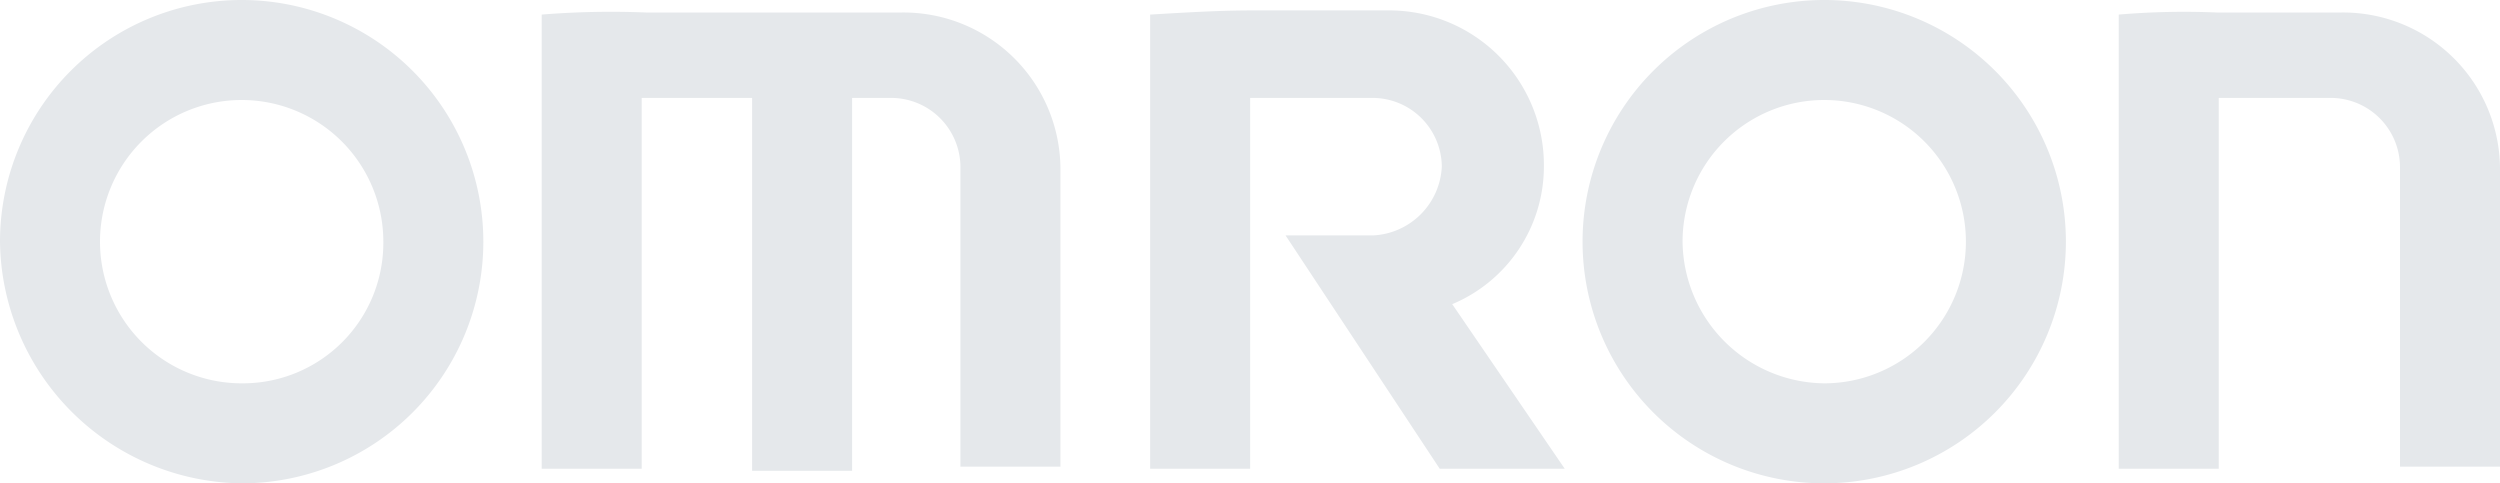 <svg xmlns="http://www.w3.org/2000/svg" width="120" height="23.2" viewBox="0 0 120 23.2">
    <defs>
        <style>
            .a {
                fill: #e5e8eb;
            }
        </style>
    </defs>
    <path class="a"
        d="M12.1,19.3a6.8,6.8,0,1,1,6.8-6.8,6.743,6.743,0,0,1-6.8,6.8m0,4.8A11.6,11.6,0,1,0,.5,12.5,11.739,11.739,0,0,0,12.1,24.1"
        transform="translate(-0.5 -0.9)" />
    <path class="a"
        d="M87.2,24.1A11.6,11.6,0,1,1,98.8,12.5,11.608,11.608,0,0,1,87.2,24.1m0-4.8a6.8,6.8,0,1,0-6.8-6.8,6.872,6.872,0,0,0,6.8,6.8"
        transform="translate(0.363 -0.9)" />
    <g transform="translate(26.001 0.559)">
        <path class="a"
            d="M26.2,1.6V23.4H31V5.6h5.3V23.5h4.8V5.6H43a3.328,3.328,0,0,1,3.3,3.3V23.3h4.8V9.1a7.534,7.534,0,0,0-7.6-7.6H31.2A41.308,41.308,0,0,0,26.2,1.6Z"
            transform="translate(-26.2 -1.459)" />
    </g>
    <g transform="translate(101.7 0.559)">
        <path class="a"
            d="M101.1,1.6V23.4h4.8V5.6h5.4a3.328,3.328,0,0,1,3.3,3.3V23.3h4.8V9.1a7.534,7.534,0,0,0-7.6-7.6h-6A36.879,36.879,0,0,0,101.1,1.6Z"
            transform="translate(-101.1 -1.459)" />
    </g>
    <g transform="translate(55.207 0.5)">
        <path class="a"
            d="M55.1,1.6V23.4h4.8V5.6h5.9a3.328,3.328,0,0,1,3.3,3.3,3.471,3.471,0,0,1-3.3,3.3H61.6L69,23.4h6l-5.4-7.9A7.17,7.17,0,0,0,74,8.9a7.427,7.427,0,0,0-7.5-7.5H60C58.4,1.4,56.8,1.5,55.1,1.6Z"
            transform="translate(-55.1 -1.4)" />
    </g>
</svg>